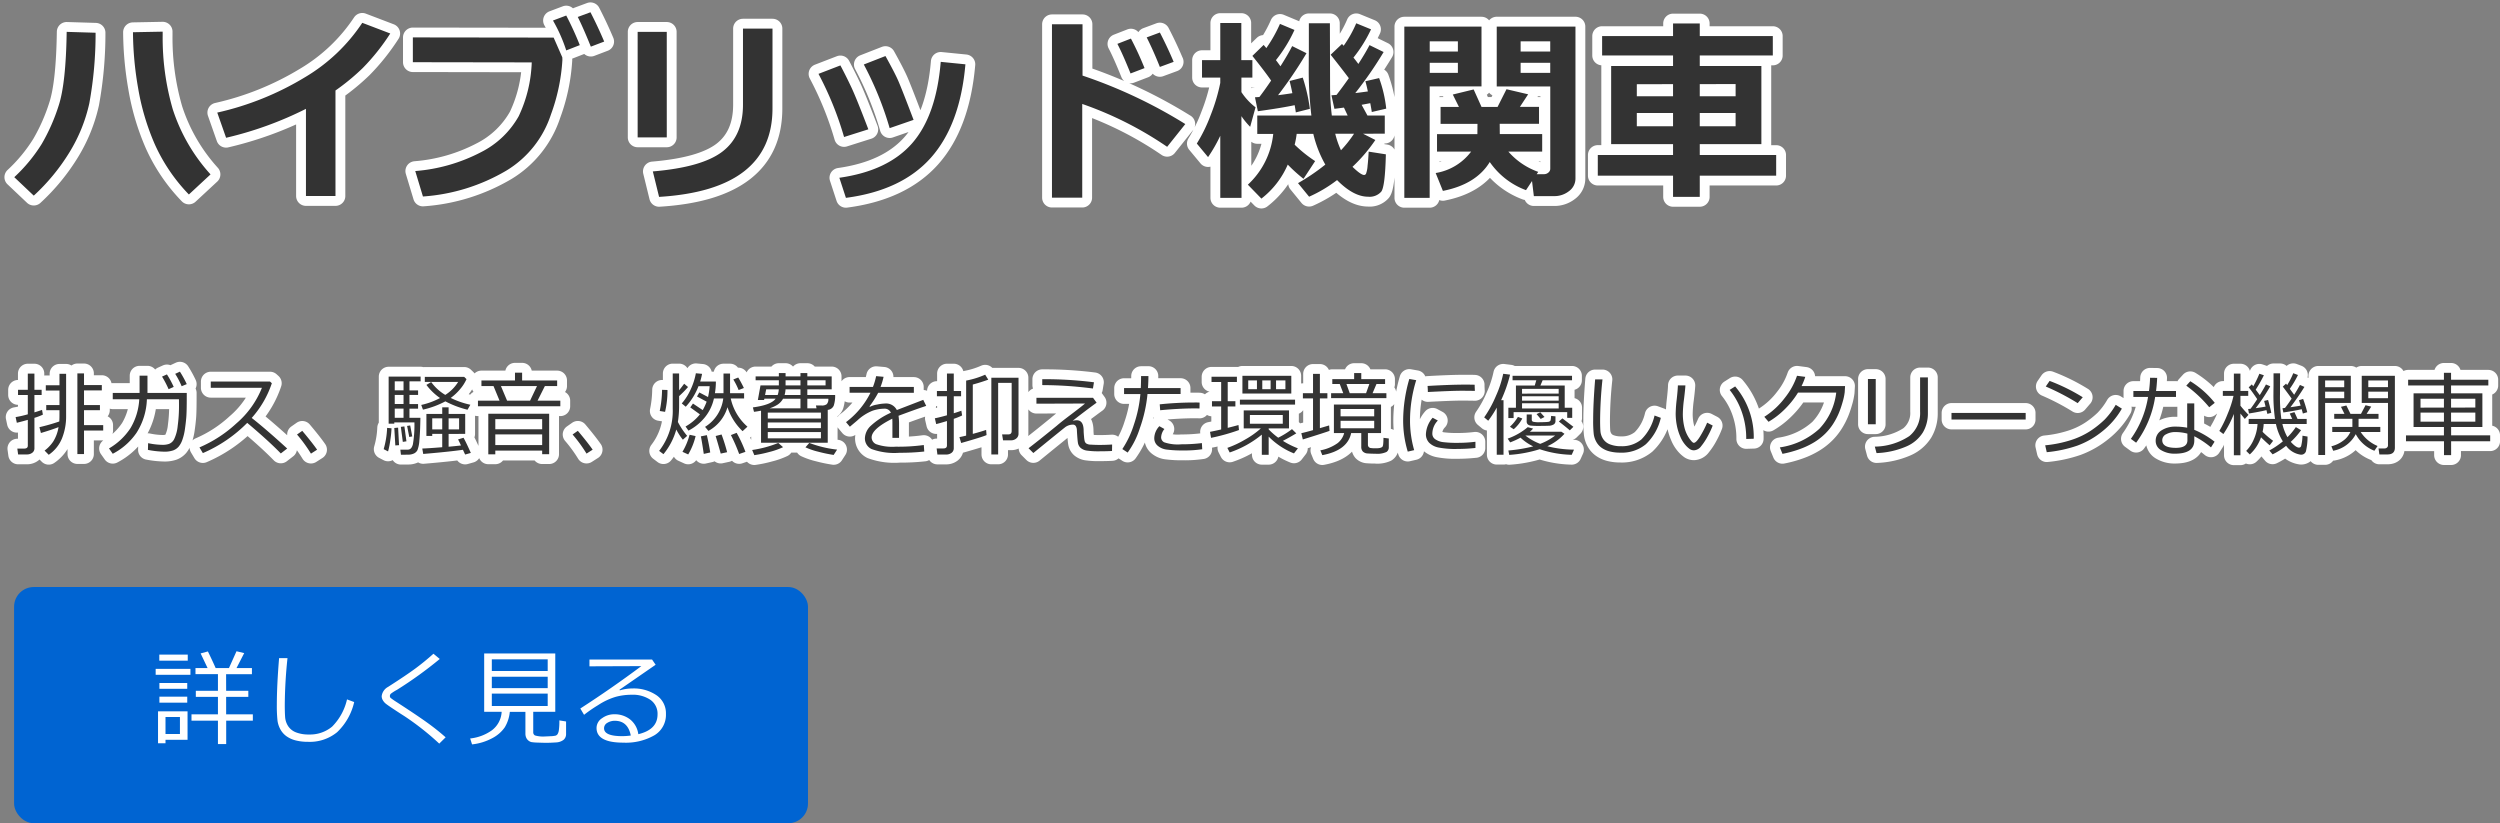 <svg xmlns="http://www.w3.org/2000/svg" width="381.032" height="125.47" viewBox="0 0 381.032 125.47">
  <rect x="0" y="0" width="381.032" height="125.47" fill="#808080" stroke="none"/>
  <g id="mainslider_txt03pc" transform="translate(-188.853 -77.53)">
    <path id="パス_171" data-name="パス 171" d="M29.941-1.89l-3.3,3.062A26.658,26.658,0,0,1,21.438-6.5a36.579,36.579,0,0,1-2.549-8.628,50.977,50.977,0,0,1-.769-8.43l4.526-.088v.513a39.076,39.076,0,0,0,1.531,11.294A27.225,27.225,0,0,0,29.941-1.89ZM12.422-23.481a59.114,59.114,0,0,1-.959,10.774,24.174,24.174,0,0,1-3,7.412A30.852,30.852,0,0,1,3,1.348L.029-1.465A24.641,24.641,0,0,0,4.219-6.541,28.98,28.98,0,0,0,6.8-12.393q1.1-3.369,1.216-11.221ZM48.984,1.406h-4.5V-11.88A54.58,54.58,0,0,1,32.314-7.471l-1.348-3.838a44.532,44.532,0,0,0,13.447-5.435,26.9,26.9,0,0,0,8.657-8.247l4.263,1.626a32.592,32.592,0,0,1-4.189,5.259,33.451,33.451,0,0,1-4.16,3.428Zm40.957-23.54-2.036.776q-1.157-2.871-1.992-4.526l1.934-.718Q88.96-24.448,89.941-22.134Zm-3.721.542-2.065.806a23.5,23.5,0,0,0-2.021-4.556l2.021-.762A47.243,47.243,0,0,1,86.221-21.592Zm-2.666,1.86q.015.22.015.41a29,29,0,0,1-1.75,8.313,15.656,15.656,0,0,1-6.79,8.54A28.876,28.876,0,0,1,62.314,1.479L61.143-2.4A26.037,26.037,0,0,0,71.177-5.281a13.6,13.6,0,0,0,5.735-5.479,20.769,20.769,0,0,0,1.985-8.2l-18.12-.029v-3.779l21.46.029Zm32.036,7.793q0,12.422-17.285,13.477l-.952-3.882q7.5-.63,10.62-3.032t3.12-7.134v-11.6h4.5ZM99.478-7.529H95.039V-23.613h4.438ZM137.095-10.2l-3.647,1.26a50.749,50.749,0,0,0-3.94-9.7l3.3-1.289q1.392,2.5,1.948,3.765T137.095-10.2Zm7.9-8.467q-.806,9.214-5.251,14.224T126.782,1.685l-1-3.062q7.427-1.055,11.1-5.266t4.351-12.4ZM130.2-8.76,126.5-7.588a50,50,0,0,0-3.9-9.624l3.34-1.289q.85,1.6,1.648,3.289T130.2-8.76Zm48.311-.806-2.769,3.472A54.609,54.609,0,0,0,162.8-12.627V1.655h-4.614V-24.771h4.658v7.822A74.874,74.874,0,0,1,178.506-9.565Zm-1.772-9.478-2.109.776q-1.025-2.563-2.007-4.5l2.007-.747Q175.825-21.211,176.733-19.043Zm-4.438.952-2.139.82q-1.2-2.974-2.007-4.512l2.065-.806A48.4,48.4,0,0,1,172.295-18.091ZM183.838-7.778a23.166,23.166,0,0,1-1.86,3.252l-1.714-2.065a24.386,24.386,0,0,0,2.109-4.329,28.892,28.892,0,0,0,1.465-4.915v-.806h-2.783v-2.666h2.783v-5.654h3.208v5.654h1.685v2.666h-1.67v2.212a9.432,9.432,0,0,0,2.153,2.314l-.82,2.974a11.4,11.4,0,0,1-1.333-1.626l.015,12.451h-3.237Zm11.646-.293a13.034,13.034,0,0,1-.308,1.655,20.6,20.6,0,0,0,3.12,2.5l-1.772,2.7a23.576,23.576,0,0,1-2.4-2.168A13.1,13.1,0,0,1,190.107,1.8L188.042-.322a12.215,12.215,0,0,0,3.867-7.734h-2.432v-2.8h8.247a58.725,58.725,0,0,1-.4-7.764q0-.864.015-1.8v-4.5h3.208l.029,9.888a36.942,36.942,0,0,0,.264,4.175h2.417l-.571-1.216-1.45.19-.454-2.065.776-.059q.908-1.172,1.875-2.549-.718-.981-2.769-3.574l1.729-1.641.249.278a18.122,18.122,0,0,0,1.919-3.428l2.256.923a21.372,21.372,0,0,1-2.681,4.307q.249.293.747.967,1.1-1.7,1.7-2.871l2.153,1.055a58.929,58.929,0,0,1-4.321,6.255q.659-.073,1.919-.249-.234-1.084-.381-1.553l2.095-.483a19.56,19.56,0,0,1,1.084,4.658l-2.2.513q-.059-.425-.234-1.348-.5.1-1.318.249l.894,1.641h2.637V-8.1l-3.311.015,1.875.952a24.377,24.377,0,0,1-3.486,4.087Q205.269-1.8,205.767-1.8a.34.34,0,0,0,.293-.212,4.346,4.346,0,0,0,.227-1.172q.11-.959.168-2.175l2.622.41q-.117,4.907-.7,5.684a2.359,2.359,0,0,1-2.007.776q-2.227,0-4.731-2.534a20.969,20.969,0,0,1-4.263,2.534L195.688-.557a31.541,31.541,0,0,0,4.16-2.827,17.578,17.578,0,0,1-1.831-4.687Zm6.753,2.5a18.39,18.39,0,0,0,1.992-2.52h-2.871A14,14,0,0,0,202.236-5.566Zm-7.061-6.87q-2.08.439-5.61.923l-.439-2.124.674-.044q.806-1.055,1.787-2.5-.879-1.289-2.856-3.765l1.714-1.67q.146.161.41.483a21.277,21.277,0,0,0,2.08-3.691l2.212.923a21.605,21.605,0,0,1-2.827,4.6q.425.557.688.938,1.143-1.8,1.787-3.076l2.183,1.084a64.419,64.419,0,0,1-4.336,6.4q1.069-.132,2.183-.308-.22-1.084-.425-1.86l2.007-.513a26.331,26.331,0,0,1,1.084,4.761l-2.139.542Q195.278-11.88,195.176-12.437Zm28.477-2.856h-7.9V1.685H211.89v-26.1h11.763Zm-3.6-5.317v-1.553h-4.292v1.553Zm0,3.252V-18.9h-4.292v1.538Zm4.863,13.579q-2.065,3.4-7.148,4.409l-1.1-2.725a8.458,8.458,0,0,0,5.405-3.267h-5.2V-8.027h6.152l.015-1.567h-5.625v-2.578h2.8l-.937-1.89,3.179-.776,1.2,2.666H226.1l1.362-2.7,3.3.776-1.26,1.919h2.915v2.578h-5.991l.015,1.567h6.46v2.666h-5.156a10.837,10.837,0,0,0,4.556,3.091l-.234.352h1.128a.99.99,0,0,0,.645-.242.742.742,0,0,0,.293-.593V-15.293h-8.159v-9.126h12V-1.26A2.359,2.359,0,0,1,237,.652a3.574,3.574,0,0,1-2.307.769h-3.062l-.278-2.3L230.435.513A11.615,11.615,0,0,1,224.912-3.779Zm4.7-16.831h4.512v-1.553h-4.512Zm4.512,1.714h-4.512v1.538h4.512ZM268.564-1.7H256.919V1.538h-4.072V-1.7h-11.47V-4.849h11.47V-6.5h-9.434V-18.413h9.434v-1.6H242.036v-2.959h10.811v-1.919h4.072v1.919h11.133v2.959H256.919v1.6h9.39V-6.5h-9.39v1.655h11.646ZM256.919-13.8h5.464v-1.86l-5.464.015Zm-9.595,0h5.522v-1.846l-5.522.015Zm5.522,2.549h-5.522v2.021h5.522Zm9.536,0h-5.464v2.021h5.464Z" transform="translate(191 106)" fill="#333" stroke="#fff" stroke-linecap="round" stroke-linejoin="round" stroke-width="3"/>
    <path id="パス_170" data-name="パス 170" d="M10.657-3.678h2.926v.827H10.657V.738H9.646v-12.3h1.012v1.784h2.714v.813H10.657v2.229h2.427v.786H10.657ZM1.962.793H.615L.492-.1H1.531q.561,0,.561-.444V-4.478q-.943.267-1.675.444L.232-4.9a16.376,16.376,0,0,0,1.859-.424V-8.271H.6v-.786h1.49v-2.475H3.1v2.475H4.2v.786H3.1v2.652Q3.91-5.865,4.259-6l.13.725A9.01,9.01,0,0,1,3.1-4.785V-.15a.819.819,0,0,1-.335.69A1.3,1.3,0,0,1,1.962.793ZM4.088-2.475l-.226-.889a29.226,29.226,0,0,0,3.028-.868q.027-.437.027-.861v-.854H4.9v-.786H6.918V-8.948H4.833v-.8H6.918V-11.5H7.93v6.405A8.966,8.966,0,0,1,7.3-1.654a5.57,5.57,0,0,1-2.02,2.5L4.648.205A5.762,5.762,0,0,0,5.954-1.159a5.9,5.9,0,0,0,.82-2.211Q5.722-2.96,4.088-2.475ZM20.33-11.211v2.632h5.988v.5q0,2.372-.072,3.223t-.208,1.788a8.223,8.223,0,0,1-.386,1.62,3.361,3.361,0,0,1-.574,1.056,2.066,2.066,0,0,1-.827.567,4,4,0,0,1-1.4.195A14.294,14.294,0,0,1,20.4.1l.027-1.025A11.359,11.359,0,0,0,22.7-.67a2.93,2.93,0,0,0,.919-.147,1.482,1.482,0,0,0,.783-.731,6.029,6.029,0,0,0,.533-2,23.252,23.252,0,0,0,.2-3.2l-.007-.868H20.241a10.084,10.084,0,0,1-1.589,5.124A9.967,9.967,0,0,1,15.039.69l-.574-.813a9.77,9.77,0,0,0,3.271-3.086,9.641,9.641,0,0,0,1.343-4.406h-4.04v-.964h4.088v-2.632Zm5.988,1.285-.779.321a12.651,12.651,0,0,0-.984-1.887l.718-.335A16.555,16.555,0,0,1,26.318-9.926ZM24.329-9.5l-.779.349a15.9,15.9,0,0,0-1-1.921l.745-.335A13.89,13.89,0,0,1,24.329-9.5ZM41.624-.109l-.971.752Q38.78-1.285,35.533-4.02A21.367,21.367,0,0,1,28.772.588l-.52-.868a19.7,19.7,0,0,0,5.609-3.64,14,14,0,0,0,3.914-5.445h-7.8v-.95h9.03l.28.253a15.083,15.083,0,0,1-3.069,5.291Q38.309-3.138,41.624-.109Zm4.56.178-.937.6a22.462,22.462,0,0,0-2.126-2.912l.8-.561Q45.418-1.032,46.184.068Zm14.075-4.86h1.668q-.034,2.222-.154,3.415A4.989,4.989,0,0,1,61.479.133a1.171,1.171,0,0,1-.468.479,1.977,1.977,0,0,1-.738.208q-.1.014-1.312.014L58.871.062H60q.581,0,.786-.827a17.816,17.816,0,0,0,.232-3.329H57.948v.2h-.861v-7.178h4.874v.725h-1.7v1.374h1.313v.7H60.259v1.388h1.313v.7H60.259ZM58.017-10.35v1.374h1.34V-10.35Zm0,2.071v1.388h1.34V-8.278Zm0,2.085v1.4h1.34v-1.4ZM66.548-7.82a13.18,13.18,0,0,0,2.994,1.039l-.431.759A14.656,14.656,0,0,1,65.734-7.3a13.53,13.53,0,0,1-3.418,1.265l-.26-.718a11.06,11.06,0,0,0,2.864-1.053,8.961,8.961,0,0,1-2.078-2l.731-.437a7.106,7.106,0,0,0,2.146,1.962,6.209,6.209,0,0,0,1.962-1.976H62.6v-.772h6l.355.342A6.247,6.247,0,0,1,68-9.184,7.757,7.757,0,0,1,66.548-7.82ZM62.357.718l-.144-.827q.991-.034,3.042-.2v-2.03H63.731v.314h-.889V-5.38h2.413V-6.392h.971V-5.38h2.529v3.042H66.227V-.383q1.087-.1,1.887-.191-.232-.513-.444-.923L68.5-1.75q.39.684,1.114,2.311l-.868.246q-.123-.26-.335-.725Q66.329.383,62.357.718ZM67.826-4.71h-1.6v1.688h1.6Zm-2.57,0H63.731v1.688h1.524ZM60.231-1.866,59.9-3.555l.472-.068.314,1.668Zm-.984.745-.3-2.29.54-.068L59.8-1.21Zm-1.142.54L57.948-3.24l.581-.055.144,2.673ZM57,.335l-.67-.349a13.533,13.533,0,0,0,.526-3.24l.67.062a15.661,15.661,0,0,1-.178,1.76A13.422,13.422,0,0,1,57,.335ZM73.992-7.4l-.923-2.229H71.23v-.854h5.113v-1.183h1.087v1.183H82.77v.854H80.9L79.782-7.4h3.473v.848H70.7V-7.4ZM74.2-9.632,75.141-7.4h3.5L79.7-9.632ZM80.486.212H73.343V.779H72.276V-5.414h9.276V.752H80.486Zm0-3.261V-4.587H73.343v1.538ZM73.343-.636h7.144V-2.263H73.343Zm14.841.7-.937.6a22.462,22.462,0,0,0-2.126-2.912l.8-.561Q87.418-1.032,88.184.068Zm16.345-5.38-1.47-1.06.41-.588,1.49,1a8.588,8.588,0,0,0,.595-1.285l-1.47-.793.355-.615,1.326.7a10.094,10.094,0,0,0,.246-1.654h-1.7a9.71,9.71,0,0,1-1.941,3.131l-.608-.5a8.676,8.676,0,0,0,1.35-2.116,10.046,10.046,0,0,0,.8-2.485l.943.089a9.319,9.319,0,0,1-.287,1.169h2.386q.007.075.007.164a10.9,10.9,0,0,1-.144,1.62h1.306v-3h1v3h2.14v.8h-2.037a7.971,7.971,0,0,0,2.55,4.3l-.745.684a8.88,8.88,0,0,1-2.3-3.65,6.033,6.033,0,0,1-2.905,3.609l-.513-.615a5.952,5.952,0,0,0,2.775-4.327h-1.422a6.863,6.863,0,0,1-1.391,2.881,7.835,7.835,0,0,1-2.492,2.02l-.444-.629A7.592,7.592,0,0,0,104.528-5.312Zm-2.6,3.862a9.175,9.175,0,0,1-1-1.552A10.2,10.2,0,0,1,98.971.752l-.656-.5a9.93,9.93,0,0,0,2.071-6.426v-5.373h.971v2.563q.308-.376.772-1l.588.5a15.01,15.01,0,0,1-1.36,1.388v1.34a16.565,16.565,0,0,1-.185,2.6,11.372,11.372,0,0,0,1.415,2.119Zm8.5-7.567a10.223,10.223,0,0,0-.813-1.613l.752-.3a17.469,17.469,0,0,1,.861,1.6ZM99.217-5.7l-.813-.13a17.022,17.022,0,0,0,.355-3.227l.827.027A14.231,14.231,0,0,1,99.217-5.7ZM110.51.725a25.892,25.892,0,0,0-1.258-2.885l.875-.342a20.3,20.3,0,0,1,1.34,2.9ZM107.7.663q-.294-1.087-.772-2.68l.9-.232a26.507,26.507,0,0,1,.848,2.7Zm-4.956.13-.875-.4a10.272,10.272,0,0,0,1.087-2.6l.916.2A9.978,9.978,0,0,1,102.744.793Zm2.372-.082q-.294-1.989-.444-2.673l.916-.185q.349,1.524.513,2.639Zm8.729-1.7V-5.879q-.526.109-1.073.178l-.171-.677q2.782-.369,3.466-1.326h-1.709l-.055.2h-.943l.4-2.222h2.8v-.786h-3.541V-11.1h3.541v-.513h1.025v.513h2.27v-.513H120.9v.513h3.712v1.969H120.9v.861h4.238a4.7,4.7,0,0,1-.208,1.61,1.092,1.092,0,0,1-.919.66V-.991Zm3.739-9.522v.786h2.27v-.786Zm3.315.786h2.782v-.786H120.9Zm-4.519,1.456a2.98,2.98,0,0,0,.171-.861h-1.921l-.171.861Zm1.2-.861a3.864,3.864,0,0,1-.144.861h2.42v-.861Zm-2.427,2.9h4.7V-7.7H117.2a2.558,2.558,0,0,1-.861.919A5.432,5.432,0,0,1,115.151-6.234Zm5.749,0h1.4l-.089-.437h.875a1.176,1.176,0,0,0,.776-.205A1.089,1.089,0,0,0,124.1-7.7h-3.2Zm-6.029,1.545h8.1v-.9h-8.1Zm0,1.47h8.1v-.868h-8.1Zm8.1.6h-8.1v.957h8.1ZM112.82.9l-.328-.786a16.952,16.952,0,0,0,3.979-1.073l.731.643a11.088,11.088,0,0,1-2.082.731A18.427,18.427,0,0,1,112.82.9ZM124.913.868a21.462,21.462,0,0,1-2.321-.485,10.473,10.473,0,0,1-1.979-.677l.588-.67A17.08,17.08,0,0,0,125.439.055Zm9.967-2.6h-1.012V-3.979q0-.4-.021-.677Q130.7-3.076,130.7-1.791a1.143,1.143,0,0,0,.7,1.022,7.385,7.385,0,0,0,2.967.379,28.71,28.71,0,0,0,4.286-.253l.068.991a32.56,32.56,0,0,1-3.76.191,10.143,10.143,0,0,1-4.286-.574,1.8,1.8,0,0,1-1-1.641,2.719,2.719,0,0,1,.878-1.88,11.253,11.253,0,0,1,3.08-2.01,1.011,1.011,0,0,0-1-.615,5.917,5.917,0,0,0-1.767.3,7.412,7.412,0,0,0-2.348,1.494l-1.135.957-.588-.7a12.655,12.655,0,0,0,3.732-4.484h-3.186V-9.5h3.562a10.358,10.358,0,0,0,.485-1.641l1.135.1a10.368,10.368,0,0,1-.465,1.545h5.079v.889H131.7a14.6,14.6,0,0,1-1.333,2.078l.1.055a3.513,3.513,0,0,1,1.053-.332,6.53,6.53,0,0,1,1.21-.161,1.828,1.828,0,0,1,1.812.991l4.026-1.552.451.923Q137.6-6.146,134.8-5.1a8.412,8.412,0,0,1,.082,1.292ZM142.037.807h-1.312l-.116-.93h1.039q.533,0,.533-.465V-4.3q-1,.308-1.641.465l-.205-.882q.643-.123,1.846-.458v-2.9h-1.531v-.8h1.531v-2.659h1.039v2.659h1.114v.8H143.22v2.591q.813-.253,1.155-.39l.116.725a9.773,9.773,0,0,1-1.271.513V-.178a.871.871,0,0,1-.332.721A1.327,1.327,0,0,1,142.037.807ZM144.348-.95l-.267-.9q.383-.068,1.025-.226v-8.388a13.121,13.121,0,0,0,2.9-.9l.472.759q-1.1.4-2.358.745v7.52q1.367-.369,2.03-.608l.068.786Q147.677-1.9,144.348-.95Zm7.6-.41h-1.217l-.144-.9h.93q.526,0,.526-.5v-7.355h-2.058V.793h-1.039V-10.9h4.143v8.538a.907.907,0,0,1-.335.718A1.2,1.2,0,0,1,151.949-1.36Zm12.64-8.846-.157.95a60.153,60.153,0,0,0-7.725-.52v-.9A59.9,59.9,0,0,1,164.589-10.206Zm.4,3.11q-1.935,1.408-3.657,2.769a2.572,2.572,0,0,1,.629-.089q1.012,0,1.053,1.49,0,.383.062,1a4.111,4.111,0,0,0,.113.749.908.908,0,0,0,.195.28,1.306,1.306,0,0,0,.752.195q.608.044,1.313.044.984,0,1.907-.062l-.014.984q-.772.048-1.8.048A12.491,12.491,0,0,1,163.458.2a1.872,1.872,0,0,1-.909-.41,1.306,1.306,0,0,1-.407-.776q-.082-.482-.157-1.911a1.25,1.25,0,0,0-.178-.646.527.527,0,0,0-.458-.208,1.985,1.985,0,0,0-1.237.465q-.595.465-4.765,3.862l-.731-.731q1.456-1.107,4.3-3.425.731-.636,2.153-1.7,1.511-1.142,2.16-1.688l-7.41.027v-.9h8.627Zm7.9-4.061q0,.766-.068,1.832h4.97v.909h-5.045a21.374,21.374,0,0,1-1.162,5.2A12.875,12.875,0,0,1,169.723.506l-.813-.533A14.672,14.672,0,0,0,170.69-3.8a19.684,19.684,0,0,0,.974-4.611h-2.488v-.909h2.55q.041-.882.041-1.832Zm7.8,4.047-.014.9q-.335-.014-.615-.014-2.447,0-5.38.28l-.068-.9a50.645,50.645,0,0,1,5.284-.28Q180.353-7.13,180.688-7.109Zm.4,7.109a18.4,18.4,0,0,1-2.939.185,18.012,18.012,0,0,1-2.458-.13,2.594,2.594,0,0,1-1.4-.595,1.474,1.474,0,0,1-.513-1.135,2.721,2.721,0,0,1,.779-1.839l.766.431a2.182,2.182,0,0,0-.5,1.292.859.859,0,0,0,.461.731,6.349,6.349,0,0,0,2.622.308,25.481,25.481,0,0,0,3.131-.185Zm6.125-8.49v-2.7h7.451v2.7Zm2.215-.656v-1.347H188.1v1.347Zm.813-1.347v1.347h1.271v-1.347Zm3.527,0h-1.429v1.347h1.429ZM182.431-1.736l-.157-.916q.779-.15,1.7-.362V-6.521h-1.4v-.8h1.4v-2.926h-1.47v-.8h3.869v.8h-1.4v2.926h1.169v.8h-1.169v3.261q1.094-.273,1.641-.431l.075.766A31.2,31.2,0,0,1,182.431-1.736Zm4.4-5.072v-.752h8.408v.752Zm-1.559,7.3-.355-.7a15.149,15.149,0,0,0,2.693-1.261,13.431,13.431,0,0,0,2.413-1.706h-2.611V-5.92h6.9v2.741h-3.1v.15a10.822,10.822,0,0,0,1.456,1.271,12.954,12.954,0,0,0,2.1-1.306l.656.643q-1.224.731-2.044,1.142a13.252,13.252,0,0,0,2.29,1.142l-.6.772a11.314,11.314,0,0,1-3.855-2.557V.848h-1.046V-2.229A15.48,15.48,0,0,1,185.274.492Zm8.094-5.715h-5.011v1.34h5.011Zm9.215-3.322-.533-1.4h-1.135v-.738h3.329v-.93h1.087v.93h3.63v.738h-1.312l-.595,1.4h2.105v.759H200.73v-.759Zm.485-1.4.506,1.4h2.488l.5-1.4ZM196.417-1.49l-.226-.957q.69-.157,1.784-.465V-7.745h-1.545v-.8h1.545v-2.939h1.046v2.939h1.142v.8h-1.142v4.532l1.408-.417.062.827Q199.958-2.591,196.417-1.49Zm7.369-.971Q203.232.185,199.391.9l-.3-.731A6.589,6.589,0,0,0,201.722-.93a2.893,2.893,0,0,0,1-1.531h-1.565V-6.815h7.185v4.354h-2V-.69a.489.489,0,0,0,.109.332.52.52,0,0,0,.277.167,3.981,3.981,0,0,0,.735.041,3.338,3.338,0,0,0,.714-.044,1.935,1.935,0,0,0,.3-.123q.157-.079.195-.5t.038-.923l.813.1V-.26a.813.813,0,0,1-.355.677,3.358,3.358,0,0,1-1.7.267q-.656,0-1.162-.041a1.089,1.089,0,0,1-.742-.3,1.026,1.026,0,0,1-.236-.721V-2.461Zm-1.613-2.557H207.3V-6.132h-5.127Zm5.127.684h-5.127v1.142H207.3ZM213.391.137l-.978.226a16.26,16.26,0,0,1-.7-4.881,22.908,22.908,0,0,1,.937-6.193l1.053.185a20.837,20.837,0,0,0-.943,6.063A16.311,16.311,0,0,0,213.391.137Zm9.256-9.03q-1.087-.021-2.051-.021-1.415,0-5.12.191,0-.308-.041-.923,3.521-.205,5.722-.205,1.094,0,1.456.021v.062Q222.612-9.454,222.646-8.894Zm.082,8.7a26.7,26.7,0,0,1-2.8.15,13.359,13.359,0,0,1-2.84-.222A2.8,2.8,0,0,1,215.667-1a1.841,1.841,0,0,1-.485-1.319,4.091,4.091,0,0,1,1.025-2.481l.793.424a2.914,2.914,0,0,0-.841,2,1.015,1.015,0,0,0,.455.861,2.691,2.691,0,0,0,1.217.434,16.765,16.765,0,0,0,2.164.106,22.042,22.042,0,0,0,2.734-.164ZM225.976.834V-6.344a15.247,15.247,0,0,1-1.3,2l-.615-.513a17.412,17.412,0,0,0,1.8-3.288,16.244,16.244,0,0,0,1.1-3.356l1.046.13a21.324,21.324,0,0,1-1.367,3.9h.369V.834Zm10.739-5.612V-5.66h-8.169v.909h-.8V-6.33H228.9V-9.714h2.871l.232-.8h-3.616v-.677h9.064v.677h-4.478l-.342.8h3.705V-6.33h1.142v1.552Zm-1.3-3.7V-9.2h-5.585v.725ZM229.831-7.4h5.585v-.67h-5.585Zm0,1.183h5.585v-.786h-5.585Zm2.844,1.6-.629-.738.567-.273.643.711ZM230.542-5.3h.772v.772a.318.318,0,0,0,.2.335,3.991,3.991,0,0,0,1.022.075q.355,0,.807-.021a4.013,4.013,0,0,0,.561-.048.428.428,0,0,0,.188-.1.347.347,0,0,0,.1-.147,5.8,5.8,0,0,0,.072-.643l.663.062v.7a.6.6,0,0,1-.26.53,1.564,1.564,0,0,1-.813.205q-.554.024-1.3.024a12.272,12.272,0,0,1-1.4-.048.781.781,0,0,1-.468-.208.62.62,0,0,1-.15-.441ZM228.56-3.049l-.574-.383a6.612,6.612,0,0,0,1.217-1.5l.67.246A5.541,5.541,0,0,1,228.56-3.049Zm8.552.171q-.431-.383-1.668-1.354l.54-.472,1.675,1.285ZM229.6-1.764a12.426,12.426,0,0,1-1.579.718l-.376-.574A9.861,9.861,0,0,0,230.7-3.363l.813.212a3.031,3.031,0,0,1-.5.485h4.826l.458.314a7.757,7.757,0,0,1-2.57,1.873l-.034.021a16.832,16.832,0,0,0,4.061.52L237.4.848a16.4,16.4,0,0,1-4.874-.854,19.758,19.758,0,0,1-4.648.868l-.13-.67a23.458,23.458,0,0,0,3.787-.629A7.6,7.6,0,0,1,229.6-1.764Zm3,.943a8.907,8.907,0,0,0,2.283-1.271h-4.546A8.378,8.378,0,0,0,232.6-.82Zm18.382-3.965a8,8,0,0,1-2.276,4.02A5.747,5.747,0,0,1,244.836.52,6.611,6.611,0,0,1,243.2.335a3.672,3.672,0,0,1-1.23-.55,2.775,2.775,0,0,1-.82-.916,3.318,3.318,0,0,1-.393-1.193,18.28,18.28,0,0,1-.085-2.126q0-2.522.3-6.193h1.121a61.8,61.8,0,0,0-.362,6.248q0,.95.044,1.6a2.536,2.536,0,0,0,.4,1.207,2.183,2.183,0,0,0,1.049.841,4.559,4.559,0,0,0,1.729.287A4.6,4.6,0,0,0,248.028-1.5a7.468,7.468,0,0,0,2-3.64Zm7.909,1.176a12.165,12.165,0,0,1-.735,1.586A9.276,9.276,0,0,1,257.13-.461a1.451,1.451,0,0,1-1.083.625A1.137,1.137,0,0,1,255.438,0a3.712,3.712,0,0,1-.7-.636,4.7,4.7,0,0,1-.79-1.3,8.064,8.064,0,0,1-.53-1.726,9.432,9.432,0,0,1-.171-1.757,20.846,20.846,0,0,1,.157-2.167q.164-1.47.178-2.146h1.148q-.027.615-.219,2.146a18.442,18.442,0,0,0-.171,2.16,8.4,8.4,0,0,0,.25,2.136,5.115,5.115,0,0,0,.725,1.63q.475.684.694.684.355,0,.957-.974a15.555,15.555,0,0,0,1.08-2.1Zm6.255,2.01L264-1.565v-.123a12.059,12.059,0,0,0-.656-3.937,11.114,11.114,0,0,0-1.873-3.418l.841-.533A11.879,11.879,0,0,1,265.146-1.6ZM273-11.033a9.52,9.52,0,0,1-.567,1.4h6.631l-.055.95a9.219,9.219,0,0,1-.349,1.593,14.192,14.192,0,0,1-.523,1.524,10.743,10.743,0,0,1-.817,1.586,8.72,8.72,0,0,1-1.22,1.545,9.223,9.223,0,0,1-1.665,1.323,11.954,11.954,0,0,1-2.2,1.063,17.3,17.3,0,0,1-2.71.752l-.4-.984A11.339,11.339,0,0,0,275.129-3.1a9.593,9.593,0,0,0,2.587-5.53h-5.824a13.278,13.278,0,0,1-2,2.512A12.262,12.262,0,0,1,267.4-4.184l-.643-.759a12,12,0,0,0,3.158-2.929,11.118,11.118,0,0,0,1.825-3.326Zm18.689,5.544a5.708,5.708,0,0,1-.759,2.916,5.516,5.516,0,0,1-2.512,2.143A12.629,12.629,0,0,1,283.862.588L283.6-.4A9.771,9.771,0,0,0,288.853-2a4.515,4.515,0,0,0,1.647-3.76v-5.188h1.189Zm-7.95,1.682H282.55v-6.9h1.189Zm22.853-.718H295.285V-5.537h11.307Zm8.7-3.4-.772.9a36.593,36.593,0,0,0-4.867-2.536l.588-.854A29.013,29.013,0,0,1,315.294-7.923Zm5.961,1.736a12.068,12.068,0,0,1-2.98,3.462A13.447,13.447,0,0,1,314.463-.55a20.088,20.088,0,0,1-4.659,1L309.565-.6a18.405,18.405,0,0,0,3.992-.817,12.133,12.133,0,0,0,2.991-1.429,15.191,15.191,0,0,0,2.068-1.661,11.263,11.263,0,0,0,1.7-2.266Zm5.38-4.689q-.048,1.073-.171,2h3.042v.909h-3.179a15.634,15.634,0,0,1-2.9,6.973l-.8-.588a15.051,15.051,0,0,0,2.618-6.385h-2.235v-.909h2.379a18.5,18.5,0,0,0,.164-2.017Zm8.777,3.808-.841.67a19.175,19.175,0,0,0-3.5-3.288l.615-.677A14.344,14.344,0,0,1,335.412-7.068Zm-.027,5.92-.547.868a13.9,13.9,0,0,0-2.543-1.7v.649q0,2.01-2.953,2.01a3.933,3.933,0,0,1-2.075-.52,1.6,1.6,0,0,1-.858-1.436,1.812,1.812,0,0,1,.872-1.586,3.753,3.753,0,0,1,2.129-.581,9.285,9.285,0,0,1,1.8.164V-6.986h1.08V-2.96A13.3,13.3,0,0,1,335.385-1.148Zm-4.143-1.23a7.171,7.171,0,0,0-1.832-.239,2.857,2.857,0,0,0-1.4.332,1.011,1.011,0,0,0-.6.913q0,1.162,2.071,1.162,1.764,0,1.764-1.148Zm14.622-3.227-.13-.643.383-.048q.417-.513,1.012-1.415-.342-.5-1.347-1.832l.5-.458.164.232a11.1,11.1,0,0,0,.93-1.818l.718.273a14.556,14.556,0,0,1-1.244,2.105l.663.909q.561-.889.882-1.5l.684.3q-.882,1.442-2.133,3.1.978-.137,1.559-.246l-.253-.82.629-.205a19.928,19.928,0,0,1,.629,2.03l-.67.2q-.041-.185-.178-.663Q347.607-5.852,345.864-5.605Zm-5.113,6.4L340.2.253a5.654,5.654,0,0,0,1.169-1.777,6.633,6.633,0,0,0,.561-2.324H340.58v-.772h4.013a25.744,25.744,0,0,1-.239-3.862q0-.335.014-1.265v-1.825h1l-.014,3.192a24.6,24.6,0,0,0,.205,3.76h1.654l-.376-.827.718-.212.472,1.039h1.395v.772h-3.705a7.547,7.547,0,0,0,.772,2.01,9.24,9.24,0,0,0,1.278-1.538l.8.472a11.56,11.56,0,0,1-1.572,1.777q.8.882,1.258.882a.346.346,0,0,0,.321-.232,7.174,7.174,0,0,0,.205-1.586l.772.13A9.533,9.533,0,0,1,349.3.342a.757.757,0,0,1-.8.485,3.334,3.334,0,0,1-2.215-1.354A10.5,10.5,0,0,1,344.224.779l-.5-.588A13.014,13.014,0,0,0,345.789-1.2a8.035,8.035,0,0,1-1.053-2.652H342.87a7.425,7.425,0,0,1-.171,1.2,13.327,13.327,0,0,0,1.606,1.367l-.526.684q-.458-.383-1.319-1.217A6.313,6.313,0,0,1,340.751.793Zm-4.026-3.11-.615-.472a18.134,18.134,0,0,0,1.278-2.628,15.835,15.835,0,0,0,.882-2.717h-1.627v-.752h1.682v-2.646h1v2.646h1.189v.752h-1.189v1.5a18.426,18.426,0,0,0,1.23,1.388l-.561.629-.67-.82V.923h-1v-6.3A15.293,15.293,0,0,1,336.725-2.317Zm3.9-3.131-.123-.684.362-.034q.41-.526,1.019-1.47-.772-1.155-1.3-1.8l.485-.451.212.294a15.231,15.231,0,0,0,.93-1.914l.69.232a22.267,22.267,0,0,1-1.244,2.194l.615.827q.636-1.025.943-1.62l.656.28a29.451,29.451,0,0,1-2.222,3.336q.677-.089,1.511-.239l-.219-.868.6-.144q.328,1.142.485,1.962l-.6.157q-.027-.144-.137-.574Q342.248-5.708,340.621-5.448Zm11.607-1.613V.875h-1.039V-11.19h4.956v4.129Zm0-2.4h2.912v-1.019h-2.912Zm2.912.684h-2.912v1h2.912Zm6.583,9.57H360.5l-.13-.916h.957a.486.486,0,0,0,.335-.137.408.408,0,0,0,.15-.308V-7.062h-4V-11.19h5.052V-.239Q362.865.793,361.724.793ZM358.812-9.461h3v-1.019h-3Zm3,.684h-3v1h3ZM356.9-2.3A4.879,4.879,0,0,1,353.459.232l-.273-.684A4.96,4.96,0,0,0,354.98-1.3a3.277,3.277,0,0,0,1.1-1.326h-2.762V-3.4h3.069V-4.635h-2.769v-.759h1.559l-.533-1.073.827-.2.622,1.271H357.7l.69-1.312.868.212-.7,1.1h1.812v.759h-3.042V-3.4h3.315v.772h-2.994a5.727,5.727,0,0,0,2.577,2.133l-.485.725A5.478,5.478,0,0,1,356.9-2.3Zm7.656,1.087v-.9h5.783V-3.391h-4.628V-8.518h4.628v-1.2h-5.455v-.875h5.455v-1.053h1.087v1.053h5.681v.875h-5.681v1.2H376.2v5.127h-4.765v1.271h5.954v.9h-5.954V.9h-1.087V-1.217Zm2.215-5.127,3.568-.007V-7.7h-3.568Zm4.655-.007,3.7-.007V-7.7h-3.7Zm3.7.759h-3.7V-4.2h3.7Zm-4.785,0h-3.568V-4.2h3.568Z" transform="translate(191 146)" fill="#333" stroke="#fff" stroke-linecap="round" stroke-linejoin="round" stroke-width="3"/>
    <g id="グループ_50" data-name="グループ 50" transform="translate(0 -21)">
      <rect id="長方形_1" data-name="長方形 1" width="121" height="36" rx="3" transform="translate(191 188)" fill="#0064d2"/>
      <path id="パス_169" data-name="パス 169" d="M6.039-2.633v-.961H10.07V-6.258H6.7v-.93H10.07V-9.719H6.648v-.93H8.492L7.43-12.883l1.109-.3q.7,1.438,1.18,2.531H11.75L12.9-13.211l1.172.281L12.9-10.648H15.25v.93H11.313l.008,2.531H14.7v.93H11.32v2.664h4.07v.961H11.328V.938H10.07v-3.57ZM1.133-11.773v-.93H5.469v.93ZM.578-9.617v-.914h5.3v.914Zm.57,2.133v-.891H5.391v.891Zm0,2.109v-.914H5.391v.914ZM2.078.289V.813H.938V-4.055h4.5V.289Zm2.2-3.477h-2.2V-.594h2.2ZM30.836-5.469a9.139,9.139,0,0,1-2.6,4.594A6.568,6.568,0,0,1,23.813.594,7.555,7.555,0,0,1,21.938.383a4.2,4.2,0,0,1-1.406-.629,3.171,3.171,0,0,1-.937-1.047,3.792,3.792,0,0,1-.449-1.363,20.891,20.891,0,0,1-.1-2.43q0-2.883.344-7.078h1.281a70.624,70.624,0,0,0-.414,7.141q0,1.086.051,1.832a2.9,2.9,0,0,0,.453,1.379,2.494,2.494,0,0,0,1.2.961,5.21,5.21,0,0,0,1.977.328,5.262,5.262,0,0,0,3.523-1.191,8.535,8.535,0,0,0,2.281-4.16ZM44.773-.094,43.8.867a40.981,40.981,0,0,0-5.344-4.211q-.539-.336-1.562-1.012t-1.285-.9a1.892,1.892,0,0,1-.422-.516,1.2,1.2,0,0,1-.16-.586,1.841,1.841,0,0,1,.961-1.414q2.781-1.781,4.172-2.809t2.758-2.254l.961.8a61.208,61.208,0,0,1-6.516,4.7,7.24,7.24,0,0,0-.906.57.473.473,0,0,0-.18.367.393.393,0,0,0,.113.3,11.3,11.3,0,0,0,.949.656Q40.477-3.406,42.008-2.3T44.773-.094ZM48.8.984l-.289-.9a6.974,6.974,0,0,0,3.3-1.238,3.76,3.76,0,0,0,1.5-2.824H50.648v-8.9H61.484v8.9H58.125v3.1a.526.526,0,0,0,.27.5,4.429,4.429,0,0,0,1.559.152q.125,0,.773-.035a4.215,4.215,0,0,0,.813-.09.613.613,0,0,0,.293-.227,1.524,1.524,0,0,0,.2-.629,10.194,10.194,0,0,0,.074-1.465l1.023.164V-.617a1.128,1.128,0,0,1-.4.922,2.069,2.069,0,0,1-1.187.383q-.789.055-1.461.055-.461,0-1.246-.031a7.456,7.456,0,0,1-.992-.078,1.146,1.146,0,0,1-.43-.215,1.162,1.162,0,0,1-.352-.441,1.488,1.488,0,0,1-.129-.641V-3.977H54.555a5.571,5.571,0,0,1-.77,2.363A5.26,5.26,0,0,1,51.9.027,8.366,8.366,0,0,1,48.8.984ZM51.813-10.2h8.516v-1.781H51.813Zm0,2.609h8.516V-9.328H51.813Zm8.516.836H51.813v1.891h8.516ZM74.141-.57q2.93-.7,2.93-3.016A2.57,2.57,0,0,0,75.992-5.8a4.8,4.8,0,0,0-2.875-.781,9.343,9.343,0,0,0-2.41.313A10.176,10.176,0,0,0,68-4.992a21.067,21.067,0,0,0-2.129,1.469L65.3-4.484q4.758-3.07,9.3-6.461l-7.906.031v-1.039h9.539l.547.8L71.266-7.344l.063.094a6.513,6.513,0,0,1,1.9-.289A6.179,6.179,0,0,1,76.91-6.508a3.313,3.313,0,0,1,1.441,2.852A3.623,3.623,0,0,1,76.586-.4,8.749,8.749,0,0,1,71.852.719q-4.078,0-4.078-2.242a1.776,1.776,0,0,1,.844-1.484,3.12,3.12,0,0,1,1.852-.6,3.81,3.81,0,0,1,2.422.789A3.446,3.446,0,0,1,74.141-.57Zm-1.148.2q-.453-2.242-2.437-2.242a2.113,2.113,0,0,0-1.137.313.942.942,0,0,0-.5.828q0,1.2,2.766,1.2A10.091,10.091,0,0,0,72.992-.367Z" transform="translate(212 211)" fill="#fff"/>
    </g>
    <path id="パス_197" data-name="パス 197" d="M29.941-1.89l-3.3,3.062A26.658,26.658,0,0,1,21.438-6.5a36.579,36.579,0,0,1-2.549-8.628,50.977,50.977,0,0,1-.769-8.43l4.526-.088v.513a39.076,39.076,0,0,0,1.531,11.294A27.225,27.225,0,0,0,29.941-1.89ZM12.422-23.481a59.114,59.114,0,0,1-.959,10.774,24.174,24.174,0,0,1-3,7.412A30.852,30.852,0,0,1,3,1.348L.029-1.465A24.641,24.641,0,0,0,4.219-6.541,28.98,28.98,0,0,0,6.8-12.393q1.1-3.369,1.216-11.221ZM48.984,1.406h-4.5V-11.88A54.58,54.58,0,0,1,32.314-7.471l-1.348-3.838a44.532,44.532,0,0,0,13.447-5.435,26.9,26.9,0,0,0,8.657-8.247l4.263,1.626a32.592,32.592,0,0,1-4.189,5.259,33.451,33.451,0,0,1-4.16,3.428Zm40.957-23.54-2.036.776q-1.157-2.871-1.992-4.526l1.934-.718Q88.96-24.448,89.941-22.134Zm-3.721.542-2.065.806a23.5,23.5,0,0,0-2.021-4.556l2.021-.762A47.243,47.243,0,0,1,86.221-21.592Zm-2.666,1.86q.015.22.015.41a29,29,0,0,1-1.75,8.313,15.656,15.656,0,0,1-6.79,8.54A28.876,28.876,0,0,1,62.314,1.479L61.143-2.4A26.037,26.037,0,0,0,71.177-5.281a13.6,13.6,0,0,0,5.735-5.479,20.769,20.769,0,0,0,1.985-8.2l-18.12-.029v-3.779l21.46.029Zm32.036,7.793q0,12.422-17.285,13.477l-.952-3.882q7.5-.63,10.62-3.032t3.12-7.134v-11.6h4.5ZM99.478-7.529H95.039V-23.613h4.438ZM137.095-10.2l-3.647,1.26a50.749,50.749,0,0,0-3.94-9.7l3.3-1.289q1.392,2.5,1.948,3.765T137.095-10.2Zm7.9-8.467q-.806,9.214-5.251,14.224T126.782,1.685l-1-3.062q7.427-1.055,11.1-5.266t4.351-12.4ZM130.2-8.76,126.5-7.588a50,50,0,0,0-3.9-9.624l3.34-1.289q.85,1.6,1.648,3.289T130.2-8.76Zm48.311-.806-2.769,3.472A54.609,54.609,0,0,0,162.8-12.627V1.655h-4.614V-24.771h4.658v7.822A74.874,74.874,0,0,1,178.506-9.565Zm-1.772-9.478-2.109.776q-1.025-2.563-2.007-4.5l2.007-.747Q175.825-21.211,176.733-19.043Zm-4.438.952-2.139.82q-1.2-2.974-2.007-4.512l2.065-.806A48.4,48.4,0,0,1,172.295-18.091ZM183.838-7.778a23.166,23.166,0,0,1-1.86,3.252l-1.714-2.065a24.386,24.386,0,0,0,2.109-4.329,28.892,28.892,0,0,0,1.465-4.915v-.806h-2.783v-2.666h2.783v-5.654h3.208v5.654h1.685v2.666h-1.67v2.212a9.432,9.432,0,0,0,2.153,2.314l-.82,2.974a11.4,11.4,0,0,1-1.333-1.626l.015,12.451h-3.237Zm11.646-.293a13.034,13.034,0,0,1-.308,1.655,20.6,20.6,0,0,0,3.12,2.5l-1.772,2.7a23.576,23.576,0,0,1-2.4-2.168A13.1,13.1,0,0,1,190.107,1.8L188.042-.322a12.215,12.215,0,0,0,3.867-7.734h-2.432v-2.8h8.247a58.725,58.725,0,0,1-.4-7.764q0-.864.015-1.8v-4.5h3.208l.029,9.888a36.942,36.942,0,0,0,.264,4.175h2.417l-.571-1.216-1.45.19-.454-2.065.776-.059q.908-1.172,1.875-2.549-.718-.981-2.769-3.574l1.729-1.641.249.278a18.122,18.122,0,0,0,1.919-3.428l2.256.923a21.372,21.372,0,0,1-2.681,4.307q.249.293.747.967,1.1-1.7,1.7-2.871l2.153,1.055a58.929,58.929,0,0,1-4.321,6.255q.659-.073,1.919-.249-.234-1.084-.381-1.553l2.095-.483a19.56,19.56,0,0,1,1.084,4.658l-2.2.513q-.059-.425-.234-1.348-.5.1-1.318.249l.894,1.641h2.637V-8.1l-3.311.015,1.875.952a24.377,24.377,0,0,1-3.486,4.087Q205.269-1.8,205.767-1.8a.34.34,0,0,0,.293-.212,4.346,4.346,0,0,0,.227-1.172q.11-.959.168-2.175l2.622.41q-.117,4.907-.7,5.684a2.359,2.359,0,0,1-2.007.776q-2.227,0-4.731-2.534a20.969,20.969,0,0,1-4.263,2.534L195.688-.557a31.541,31.541,0,0,0,4.16-2.827,17.578,17.578,0,0,1-1.831-4.687Zm6.753,2.5a18.39,18.39,0,0,0,1.992-2.52h-2.871A14,14,0,0,0,202.236-5.566Zm-7.061-6.87q-2.08.439-5.61.923l-.439-2.124.674-.044q.806-1.055,1.787-2.5-.879-1.289-2.856-3.765l1.714-1.67q.146.161.41.483a21.277,21.277,0,0,0,2.08-3.691l2.212.923a21.605,21.605,0,0,1-2.827,4.6q.425.557.688.938,1.143-1.8,1.787-3.076l2.183,1.084a64.419,64.419,0,0,1-4.336,6.4q1.069-.132,2.183-.308-.22-1.084-.425-1.86l2.007-.513a26.331,26.331,0,0,1,1.084,4.761l-2.139.542Q195.278-11.88,195.176-12.437Zm28.477-2.856h-7.9V1.685H211.89v-26.1h11.763Zm-3.6-5.317v-1.553h-4.292v1.553Zm0,3.252V-18.9h-4.292v1.538Zm4.863,13.579q-2.065,3.4-7.148,4.409l-1.1-2.725a8.458,8.458,0,0,0,5.405-3.267h-5.2V-8.027h6.152l.015-1.567h-5.625v-2.578h2.8l-.937-1.89,3.179-.776,1.2,2.666H226.1l1.362-2.7,3.3.776-1.26,1.919h2.915v2.578h-5.991l.015,1.567h6.46v2.666h-5.156a10.837,10.837,0,0,0,4.556,3.091l-.234.352h1.128a.99.99,0,0,0,.645-.242.742.742,0,0,0,.293-.593V-15.293h-8.159v-9.126h12V-1.26A2.359,2.359,0,0,1,237,.652a3.574,3.574,0,0,1-2.307.769h-3.062l-.278-2.3L230.435.513A11.615,11.615,0,0,1,224.912-3.779Zm4.7-16.831h4.512v-1.553h-4.512Zm4.512,1.714h-4.512v1.538h4.512ZM268.564-1.7H256.919V1.538h-4.072V-1.7h-11.47V-4.849h11.47V-6.5h-9.434V-18.413h9.434v-1.6H242.036v-2.959h10.811v-1.919h4.072v1.919h11.133v2.959H256.919v1.6h9.39V-6.5h-9.39v1.655h11.646ZM256.919-13.8h5.464v-1.86l-5.464.015Zm-9.595,0h5.522v-1.846l-5.522.015Zm5.522,2.549h-5.522v2.021h5.522Zm9.536,0h-5.464v2.021h5.464Z" transform="translate(191 106)" fill="#333"/>
    <path id="パス_198" data-name="パス 198" d="M10.657-3.678h2.926v.827H10.657V.738H9.646v-12.3h1.012v1.784h2.714v.813H10.657v2.229h2.427v.786H10.657ZM1.962.793H.615L.492-.1H1.531q.561,0,.561-.444V-4.478q-.943.267-1.675.444L.232-4.9a16.376,16.376,0,0,0,1.859-.424V-8.271H.6v-.786h1.49v-2.475H3.1v2.475H4.2v.786H3.1v2.652Q3.91-5.865,4.259-6l.13.725A9.01,9.01,0,0,1,3.1-4.785V-.15a.819.819,0,0,1-.335.69A1.3,1.3,0,0,1,1.962.793ZM4.088-2.475l-.226-.889a29.226,29.226,0,0,0,3.028-.868q.027-.437.027-.861v-.854H4.9v-.786H6.918V-8.948H4.833v-.8H6.918V-11.5H7.93v6.405A8.966,8.966,0,0,1,7.3-1.654a5.57,5.57,0,0,1-2.02,2.5L4.648.205A5.762,5.762,0,0,0,5.954-1.159a5.9,5.9,0,0,0,.82-2.211Q5.722-2.96,4.088-2.475ZM20.33-11.211v2.632h5.988v.5q0,2.372-.072,3.223t-.208,1.788a8.223,8.223,0,0,1-.386,1.62,3.361,3.361,0,0,1-.574,1.056,2.066,2.066,0,0,1-.827.567,4,4,0,0,1-1.4.195A14.294,14.294,0,0,1,20.4.1l.027-1.025A11.359,11.359,0,0,0,22.7-.67a2.93,2.93,0,0,0,.919-.147,1.482,1.482,0,0,0,.783-.731,6.029,6.029,0,0,0,.533-2,23.252,23.252,0,0,0,.2-3.2l-.007-.868H20.241a10.084,10.084,0,0,1-1.589,5.124A9.967,9.967,0,0,1,15.039.69l-.574-.813a9.77,9.77,0,0,0,3.271-3.086,9.641,9.641,0,0,0,1.343-4.406h-4.04v-.964h4.088v-2.632Zm5.988,1.285-.779.321a12.651,12.651,0,0,0-.984-1.887l.718-.335A16.555,16.555,0,0,1,26.318-9.926ZM24.329-9.5l-.779.349a15.9,15.9,0,0,0-1-1.921l.745-.335A13.89,13.89,0,0,1,24.329-9.5ZM41.624-.109l-.971.752Q38.78-1.285,35.533-4.02A21.367,21.367,0,0,1,28.772.588l-.52-.868a19.7,19.7,0,0,0,5.609-3.64,14,14,0,0,0,3.914-5.445h-7.8v-.95h9.03l.28.253a15.083,15.083,0,0,1-3.069,5.291Q38.309-3.138,41.624-.109Zm4.56.178-.937.6a22.462,22.462,0,0,0-2.126-2.912l.8-.561Q45.418-1.032,46.184.068Zm14.075-4.86h1.668q-.034,2.222-.154,3.415A4.989,4.989,0,0,1,61.479.133a1.171,1.171,0,0,1-.468.479,1.977,1.977,0,0,1-.738.208q-.1.014-1.312.014L58.871.062H60q.581,0,.786-.827a17.816,17.816,0,0,0,.232-3.329H57.948v.2h-.861v-7.178h4.874v.725h-1.7v1.374h1.313v.7H60.259v1.388h1.313v.7H60.259ZM58.017-10.35v1.374h1.34V-10.35Zm0,2.071v1.388h1.34V-8.278Zm0,2.085v1.4h1.34v-1.4ZM66.548-7.82a13.18,13.18,0,0,0,2.994,1.039l-.431.759A14.656,14.656,0,0,1,65.734-7.3a13.53,13.53,0,0,1-3.418,1.265l-.26-.718a11.06,11.06,0,0,0,2.864-1.053,8.961,8.961,0,0,1-2.078-2l.731-.437a7.106,7.106,0,0,0,2.146,1.962,6.209,6.209,0,0,0,1.962-1.976H62.6v-.772h6l.355.342A6.247,6.247,0,0,1,68-9.184,7.757,7.757,0,0,1,66.548-7.82ZM62.357.718l-.144-.827q.991-.034,3.042-.2v-2.03H63.731v.314h-.889V-5.38h2.413V-6.392h.971V-5.38h2.529v3.042H66.227V-.383q1.087-.1,1.887-.191-.232-.513-.444-.923L68.5-1.75q.39.684,1.114,2.311l-.868.246q-.123-.26-.335-.725Q66.329.383,62.357.718ZM67.826-4.71h-1.6v1.688h1.6Zm-2.57,0H63.731v1.688h1.524ZM60.231-1.866,59.9-3.555l.472-.068.314,1.668Zm-.984.745-.3-2.29.54-.068L59.8-1.21Zm-1.142.54L57.948-3.24l.581-.055.144,2.673ZM57,.335l-.67-.349a13.533,13.533,0,0,0,.526-3.24l.67.062a15.661,15.661,0,0,1-.178,1.76A13.422,13.422,0,0,1,57,.335ZM73.992-7.4l-.923-2.229H71.23v-.854h5.113v-1.183h1.087v1.183H82.77v.854H80.9L79.782-7.4h3.473v.848H70.7V-7.4ZM74.2-9.632,75.141-7.4h3.5L79.7-9.632ZM80.486.212H73.343V.779H72.276V-5.414h9.276V.752H80.486Zm0-3.261V-4.587H73.343v1.538ZM73.343-.636h7.144V-2.263H73.343Zm14.841.7-.937.6a22.462,22.462,0,0,0-2.126-2.912l.8-.561Q87.418-1.032,88.184.068Zm16.345-5.38-1.47-1.06.41-.588,1.49,1a8.588,8.588,0,0,0,.595-1.285l-1.47-.793.355-.615,1.326.7a10.094,10.094,0,0,0,.246-1.654h-1.7a9.71,9.71,0,0,1-1.941,3.131l-.608-.5a8.676,8.676,0,0,0,1.35-2.116,10.046,10.046,0,0,0,.8-2.485l.943.089a9.319,9.319,0,0,1-.287,1.169h2.386q.007.075.007.164a10.9,10.9,0,0,1-.144,1.62h1.306v-3h1v3h2.14v.8h-2.037a7.971,7.971,0,0,0,2.55,4.3l-.745.684a8.88,8.88,0,0,1-2.3-3.65,6.033,6.033,0,0,1-2.905,3.609l-.513-.615a5.952,5.952,0,0,0,2.775-4.327h-1.422a6.863,6.863,0,0,1-1.391,2.881,7.835,7.835,0,0,1-2.492,2.02l-.444-.629A7.592,7.592,0,0,0,104.528-5.312Zm-2.6,3.862a9.175,9.175,0,0,1-1-1.552A10.2,10.2,0,0,1,98.971.752l-.656-.5a9.93,9.93,0,0,0,2.071-6.426v-5.373h.971v2.563q.308-.376.772-1l.588.5a15.01,15.01,0,0,1-1.36,1.388v1.34a16.565,16.565,0,0,1-.185,2.6,11.372,11.372,0,0,0,1.415,2.119Zm8.5-7.567a10.223,10.223,0,0,0-.813-1.613l.752-.3a17.469,17.469,0,0,1,.861,1.6ZM99.217-5.7l-.813-.13a17.022,17.022,0,0,0,.355-3.227l.827.027A14.231,14.231,0,0,1,99.217-5.7ZM110.51.725a25.892,25.892,0,0,0-1.258-2.885l.875-.342a20.3,20.3,0,0,1,1.34,2.9ZM107.7.663q-.294-1.087-.772-2.68l.9-.232a26.507,26.507,0,0,1,.848,2.7Zm-4.956.13-.875-.4a10.272,10.272,0,0,0,1.087-2.6l.916.2A9.978,9.978,0,0,1,102.744.793Zm2.372-.082q-.294-1.989-.444-2.673l.916-.185q.349,1.524.513,2.639Zm8.729-1.7V-5.879q-.526.109-1.073.178l-.171-.677q2.782-.369,3.466-1.326h-1.709l-.055.2h-.943l.4-2.222h2.8v-.786h-3.541V-11.1h3.541v-.513h1.025v.513h2.27v-.513H120.9v.513h3.712v1.969H120.9v.861h4.238a4.7,4.7,0,0,1-.208,1.61,1.092,1.092,0,0,1-.919.66V-.991Zm3.739-9.522v.786h2.27v-.786Zm3.315.786h2.782v-.786H120.9Zm-4.519,1.456a2.98,2.98,0,0,0,.171-.861h-1.921l-.171.861Zm1.2-.861a3.864,3.864,0,0,1-.144.861h2.42v-.861Zm-2.427,2.9h4.7V-7.7H117.2a2.558,2.558,0,0,1-.861.919A5.432,5.432,0,0,1,115.151-6.234Zm5.749,0h1.4l-.089-.437h.875a1.176,1.176,0,0,0,.776-.205A1.089,1.089,0,0,0,124.1-7.7h-3.2Zm-6.029,1.545h8.1v-.9h-8.1Zm0,1.47h8.1v-.868h-8.1Zm8.1.6h-8.1v.957h8.1ZM112.82.9l-.328-.786a16.952,16.952,0,0,0,3.979-1.073l.731.643a11.088,11.088,0,0,1-2.082.731A18.427,18.427,0,0,1,112.82.9ZM124.913.868a21.462,21.462,0,0,1-2.321-.485,10.473,10.473,0,0,1-1.979-.677l.588-.67A17.08,17.08,0,0,0,125.439.055Zm9.967-2.6h-1.012V-3.979q0-.4-.021-.677Q130.7-3.076,130.7-1.791a1.143,1.143,0,0,0,.7,1.022,7.385,7.385,0,0,0,2.967.379,28.71,28.71,0,0,0,4.286-.253l.068.991a32.56,32.56,0,0,1-3.76.191,10.143,10.143,0,0,1-4.286-.574,1.8,1.8,0,0,1-1-1.641,2.719,2.719,0,0,1,.878-1.88,11.253,11.253,0,0,1,3.08-2.01,1.011,1.011,0,0,0-1-.615,5.917,5.917,0,0,0-1.767.3,7.412,7.412,0,0,0-2.348,1.494l-1.135.957-.588-.7a12.655,12.655,0,0,0,3.732-4.484h-3.186V-9.5h3.562a10.358,10.358,0,0,0,.485-1.641l1.135.1a10.368,10.368,0,0,1-.465,1.545h5.079v.889H131.7a14.6,14.6,0,0,1-1.333,2.078l.1.055a3.513,3.513,0,0,1,1.053-.332,6.53,6.53,0,0,1,1.21-.161,1.828,1.828,0,0,1,1.812.991l4.026-1.552.451.923Q137.6-6.146,134.8-5.1a8.412,8.412,0,0,1,.082,1.292ZM142.037.807h-1.312l-.116-.93h1.039q.533,0,.533-.465V-4.3q-1,.308-1.641.465l-.205-.882q.643-.123,1.846-.458v-2.9h-1.531v-.8h1.531v-2.659h1.039v2.659h1.114v.8H143.22v2.591q.813-.253,1.155-.39l.116.725a9.773,9.773,0,0,1-1.271.513V-.178a.871.871,0,0,1-.332.721A1.327,1.327,0,0,1,142.037.807ZM144.348-.95l-.267-.9q.383-.068,1.025-.226v-8.388a13.121,13.121,0,0,0,2.9-.9l.472.759q-1.1.4-2.358.745v7.52q1.367-.369,2.03-.608l.068.786Q147.677-1.9,144.348-.95Zm7.6-.41h-1.217l-.144-.9h.93q.526,0,.526-.5v-7.355h-2.058V.793h-1.039V-10.9h4.143v8.538a.907.907,0,0,1-.335.718A1.2,1.2,0,0,1,151.949-1.36Zm12.64-8.846-.157.95a60.153,60.153,0,0,0-7.725-.52v-.9A59.9,59.9,0,0,1,164.589-10.206Zm.4,3.11q-1.935,1.408-3.657,2.769a2.572,2.572,0,0,1,.629-.089q1.012,0,1.053,1.49,0,.383.062,1a4.111,4.111,0,0,0,.113.749.908.908,0,0,0,.195.28,1.306,1.306,0,0,0,.752.195q.608.044,1.313.044.984,0,1.907-.062l-.014.984q-.772.048-1.8.048A12.491,12.491,0,0,1,163.458.2a1.872,1.872,0,0,1-.909-.41,1.306,1.306,0,0,1-.407-.776q-.082-.482-.157-1.911a1.25,1.25,0,0,0-.178-.646.527.527,0,0,0-.458-.208,1.985,1.985,0,0,0-1.237.465q-.595.465-4.765,3.862l-.731-.731q1.456-1.107,4.3-3.425.731-.636,2.153-1.7,1.511-1.142,2.16-1.688l-7.41.027v-.9h8.627Zm7.9-4.061q0,.766-.068,1.832h4.97v.909h-5.045a21.374,21.374,0,0,1-1.162,5.2A12.875,12.875,0,0,1,169.723.506l-.813-.533A14.672,14.672,0,0,0,170.69-3.8a19.684,19.684,0,0,0,.974-4.611h-2.488v-.909h2.55q.041-.882.041-1.832Zm7.8,4.047-.014.9q-.335-.014-.615-.014-2.447,0-5.38.28l-.068-.9a50.645,50.645,0,0,1,5.284-.28Q180.353-7.13,180.688-7.109Zm.4,7.109a18.4,18.4,0,0,1-2.939.185,18.012,18.012,0,0,1-2.458-.13,2.594,2.594,0,0,1-1.4-.595,1.474,1.474,0,0,1-.513-1.135,2.721,2.721,0,0,1,.779-1.839l.766.431a2.182,2.182,0,0,0-.5,1.292.859.859,0,0,0,.461.731,6.349,6.349,0,0,0,2.622.308,25.481,25.481,0,0,0,3.131-.185Zm6.125-8.49v-2.7h7.451v2.7Zm2.215-.656v-1.347H188.1v1.347Zm.813-1.347v1.347h1.271v-1.347Zm3.527,0h-1.429v1.347h1.429ZM182.431-1.736l-.157-.916q.779-.15,1.7-.362V-6.521h-1.4v-.8h1.4v-2.926h-1.47v-.8h3.869v.8h-1.4v2.926h1.169v.8h-1.169v3.261q1.094-.273,1.641-.431l.075.766A31.2,31.2,0,0,1,182.431-1.736Zm4.4-5.072v-.752h8.408v.752Zm-1.559,7.3-.355-.7a15.149,15.149,0,0,0,2.693-1.261,13.431,13.431,0,0,0,2.413-1.706h-2.611V-5.92h6.9v2.741h-3.1v.15a10.822,10.822,0,0,0,1.456,1.271,12.954,12.954,0,0,0,2.1-1.306l.656.643q-1.224.731-2.044,1.142a13.252,13.252,0,0,0,2.29,1.142l-.6.772a11.314,11.314,0,0,1-3.855-2.557V.848h-1.046V-2.229A15.48,15.48,0,0,1,185.274.492Zm8.094-5.715h-5.011v1.34h5.011Zm9.215-3.322-.533-1.4h-1.135v-.738h3.329v-.93h1.087v.93h3.63v.738h-1.312l-.595,1.4h2.105v.759H200.73v-.759Zm.485-1.4.506,1.4h2.488l.5-1.4ZM196.417-1.49l-.226-.957q.69-.157,1.784-.465V-7.745h-1.545v-.8h1.545v-2.939h1.046v2.939h1.142v.8h-1.142v4.532l1.408-.417.062.827Q199.958-2.591,196.417-1.49Zm7.369-.971Q203.232.185,199.391.9l-.3-.731A6.589,6.589,0,0,0,201.722-.93a2.893,2.893,0,0,0,1-1.531h-1.565V-6.815h7.185v4.354h-2V-.69a.489.489,0,0,0,.109.332.52.52,0,0,0,.277.167,3.981,3.981,0,0,0,.735.041,3.338,3.338,0,0,0,.714-.044,1.935,1.935,0,0,0,.3-.123q.157-.079.195-.5t.038-.923l.813.1V-.26a.813.813,0,0,1-.355.677,3.358,3.358,0,0,1-1.7.267q-.656,0-1.162-.041a1.089,1.089,0,0,1-.742-.3,1.026,1.026,0,0,1-.236-.721V-2.461Zm-1.613-2.557H207.3V-6.132h-5.127Zm5.127.684h-5.127v1.142H207.3ZM213.391.137l-.978.226a16.26,16.26,0,0,1-.7-4.881,22.908,22.908,0,0,1,.937-6.193l1.053.185a20.837,20.837,0,0,0-.943,6.063A16.311,16.311,0,0,0,213.391.137Zm9.256-9.03q-1.087-.021-2.051-.021-1.415,0-5.12.191,0-.308-.041-.923,3.521-.205,5.722-.205,1.094,0,1.456.021v.062Q222.612-9.454,222.646-8.894Zm.082,8.7a26.7,26.7,0,0,1-2.8.15,13.359,13.359,0,0,1-2.84-.222A2.8,2.8,0,0,1,215.667-1a1.841,1.841,0,0,1-.485-1.319,4.091,4.091,0,0,1,1.025-2.481l.793.424a2.914,2.914,0,0,0-.841,2,1.015,1.015,0,0,0,.455.861,2.691,2.691,0,0,0,1.217.434,16.765,16.765,0,0,0,2.164.106,22.042,22.042,0,0,0,2.734-.164ZM225.976.834V-6.344a15.247,15.247,0,0,1-1.3,2l-.615-.513a17.412,17.412,0,0,0,1.8-3.288,16.244,16.244,0,0,0,1.1-3.356l1.046.13a21.324,21.324,0,0,1-1.367,3.9h.369V.834Zm10.739-5.612V-5.66h-8.169v.909h-.8V-6.33H228.9V-9.714h2.871l.232-.8h-3.616v-.677h9.064v.677h-4.478l-.342.8h3.705V-6.33h1.142v1.552Zm-1.3-3.7V-9.2h-5.585v.725ZM229.831-7.4h5.585v-.67h-5.585Zm0,1.183h5.585v-.786h-5.585Zm2.844,1.6-.629-.738.567-.273.643.711ZM230.542-5.3h.772v.772a.318.318,0,0,0,.2.335,3.991,3.991,0,0,0,1.022.075q.355,0,.807-.021a4.013,4.013,0,0,0,.561-.048.428.428,0,0,0,.188-.1.347.347,0,0,0,.1-.147,5.8,5.8,0,0,0,.072-.643l.663.062v.7a.6.6,0,0,1-.26.53,1.564,1.564,0,0,1-.813.205q-.554.024-1.3.024a12.272,12.272,0,0,1-1.4-.048.781.781,0,0,1-.468-.208.62.62,0,0,1-.15-.441ZM228.56-3.049l-.574-.383a6.612,6.612,0,0,0,1.217-1.5l.67.246A5.541,5.541,0,0,1,228.56-3.049Zm8.552.171q-.431-.383-1.668-1.354l.54-.472,1.675,1.285ZM229.6-1.764a12.426,12.426,0,0,1-1.579.718l-.376-.574A9.861,9.861,0,0,0,230.7-3.363l.813.212a3.031,3.031,0,0,1-.5.485h4.826l.458.314a7.757,7.757,0,0,1-2.57,1.873l-.034.021a16.832,16.832,0,0,0,4.061.52L237.4.848a16.4,16.4,0,0,1-4.874-.854,19.758,19.758,0,0,1-4.648.868l-.13-.67a23.458,23.458,0,0,0,3.787-.629A7.6,7.6,0,0,1,229.6-1.764Zm3,.943a8.907,8.907,0,0,0,2.283-1.271h-4.546A8.378,8.378,0,0,0,232.6-.82Zm18.382-3.965a8,8,0,0,1-2.276,4.02A5.747,5.747,0,0,1,244.836.52,6.611,6.611,0,0,1,243.2.335a3.672,3.672,0,0,1-1.23-.55,2.775,2.775,0,0,1-.82-.916,3.318,3.318,0,0,1-.393-1.193,18.28,18.28,0,0,1-.085-2.126q0-2.522.3-6.193h1.121a61.8,61.8,0,0,0-.362,6.248q0,.95.044,1.6a2.536,2.536,0,0,0,.4,1.207,2.183,2.183,0,0,0,1.049.841,4.559,4.559,0,0,0,1.729.287A4.6,4.6,0,0,0,248.028-1.5a7.468,7.468,0,0,0,2-3.64Zm7.909,1.176a12.165,12.165,0,0,1-.735,1.586A9.276,9.276,0,0,1,257.13-.461a1.451,1.451,0,0,1-1.083.625A1.137,1.137,0,0,1,255.438,0a3.712,3.712,0,0,1-.7-.636,4.7,4.7,0,0,1-.79-1.3,8.064,8.064,0,0,1-.53-1.726,9.432,9.432,0,0,1-.171-1.757,20.846,20.846,0,0,1,.157-2.167q.164-1.47.178-2.146h1.148q-.027.615-.219,2.146a18.442,18.442,0,0,0-.171,2.16,8.4,8.4,0,0,0,.25,2.136,5.115,5.115,0,0,0,.725,1.63q.475.684.694.684.355,0,.957-.974a15.555,15.555,0,0,0,1.08-2.1Zm6.255,2.01L264-1.565v-.123a12.059,12.059,0,0,0-.656-3.937,11.114,11.114,0,0,0-1.873-3.418l.841-.533A11.879,11.879,0,0,1,265.146-1.6ZM273-11.033a9.52,9.52,0,0,1-.567,1.4h6.631l-.055.95a9.219,9.219,0,0,1-.349,1.593,14.192,14.192,0,0,1-.523,1.524,10.743,10.743,0,0,1-.817,1.586,8.72,8.72,0,0,1-1.22,1.545,9.223,9.223,0,0,1-1.665,1.323,11.954,11.954,0,0,1-2.2,1.063,17.3,17.3,0,0,1-2.71.752l-.4-.984A11.339,11.339,0,0,0,275.129-3.1a9.593,9.593,0,0,0,2.587-5.53h-5.824a13.278,13.278,0,0,1-2,2.512A12.262,12.262,0,0,1,267.4-4.184l-.643-.759a12,12,0,0,0,3.158-2.929,11.118,11.118,0,0,0,1.825-3.326Zm18.689,5.544a5.708,5.708,0,0,1-.759,2.916,5.516,5.516,0,0,1-2.512,2.143A12.629,12.629,0,0,1,283.862.588L283.6-.4A9.771,9.771,0,0,0,288.853-2a4.515,4.515,0,0,0,1.647-3.76v-5.188h1.189Zm-7.95,1.682H282.55v-6.9h1.189Zm22.853-.718H295.285V-5.537h11.307Zm8.7-3.4-.772.9a36.593,36.593,0,0,0-4.867-2.536l.588-.854A29.013,29.013,0,0,1,315.294-7.923Zm5.961,1.736a12.068,12.068,0,0,1-2.98,3.462A13.447,13.447,0,0,1,314.463-.55a20.088,20.088,0,0,1-4.659,1L309.565-.6a18.405,18.405,0,0,0,3.992-.817,12.133,12.133,0,0,0,2.991-1.429,15.191,15.191,0,0,0,2.068-1.661,11.263,11.263,0,0,0,1.7-2.266Zm5.38-4.689q-.048,1.073-.171,2h3.042v.909h-3.179a15.634,15.634,0,0,1-2.9,6.973l-.8-.588a15.051,15.051,0,0,0,2.618-6.385h-2.235v-.909h2.379a18.5,18.5,0,0,0,.164-2.017Zm8.777,3.808-.841.67a19.175,19.175,0,0,0-3.5-3.288l.615-.677A14.344,14.344,0,0,1,335.412-7.068Zm-.027,5.92-.547.868a13.9,13.9,0,0,0-2.543-1.7v.649q0,2.01-2.953,2.01a3.933,3.933,0,0,1-2.075-.52,1.6,1.6,0,0,1-.858-1.436,1.812,1.812,0,0,1,.872-1.586,3.753,3.753,0,0,1,2.129-.581,9.285,9.285,0,0,1,1.8.164V-6.986h1.08V-2.96A13.3,13.3,0,0,1,335.385-1.148Zm-4.143-1.23a7.171,7.171,0,0,0-1.832-.239,2.857,2.857,0,0,0-1.4.332,1.011,1.011,0,0,0-.6.913q0,1.162,2.071,1.162,1.764,0,1.764-1.148Zm14.622-3.227-.13-.643.383-.048q.417-.513,1.012-1.415-.342-.5-1.347-1.832l.5-.458.164.232a11.1,11.1,0,0,0,.93-1.818l.718.273a14.556,14.556,0,0,1-1.244,2.105l.663.909q.561-.889.882-1.5l.684.3q-.882,1.442-2.133,3.1.978-.137,1.559-.246l-.253-.82.629-.205a19.928,19.928,0,0,1,.629,2.03l-.67.2q-.041-.185-.178-.663Q347.607-5.852,345.864-5.605Zm-5.113,6.4L340.2.253a5.654,5.654,0,0,0,1.169-1.777,6.633,6.633,0,0,0,.561-2.324H340.58v-.772h4.013a25.744,25.744,0,0,1-.239-3.862q0-.335.014-1.265v-1.825h1l-.014,3.192a24.6,24.6,0,0,0,.205,3.76h1.654l-.376-.827.718-.212.472,1.039h1.395v.772h-3.705a7.547,7.547,0,0,0,.772,2.01,9.24,9.24,0,0,0,1.278-1.538l.8.472a11.56,11.56,0,0,1-1.572,1.777q.8.882,1.258.882a.346.346,0,0,0,.321-.232,7.174,7.174,0,0,0,.205-1.586l.772.13A9.533,9.533,0,0,1,349.3.342a.757.757,0,0,1-.8.485,3.334,3.334,0,0,1-2.215-1.354A10.5,10.5,0,0,1,344.224.779l-.5-.588A13.014,13.014,0,0,0,345.789-1.2a8.035,8.035,0,0,1-1.053-2.652H342.87a7.425,7.425,0,0,1-.171,1.2,13.327,13.327,0,0,0,1.606,1.367l-.526.684q-.458-.383-1.319-1.217A6.313,6.313,0,0,1,340.751.793Zm-4.026-3.11-.615-.472a18.134,18.134,0,0,0,1.278-2.628,15.835,15.835,0,0,0,.882-2.717h-1.627v-.752h1.682v-2.646h1v2.646h1.189v.752h-1.189v1.5a18.426,18.426,0,0,0,1.23,1.388l-.561.629-.67-.82V.923h-1v-6.3A15.293,15.293,0,0,1,336.725-2.317Zm3.9-3.131-.123-.684.362-.034q.41-.526,1.019-1.47-.772-1.155-1.3-1.8l.485-.451.212.294a15.231,15.231,0,0,0,.93-1.914l.69.232a22.267,22.267,0,0,1-1.244,2.194l.615.827q.636-1.025.943-1.62l.656.28a29.451,29.451,0,0,1-2.222,3.336q.677-.089,1.511-.239l-.219-.868.6-.144q.328,1.142.485,1.962l-.6.157q-.027-.144-.137-.574Q342.248-5.708,340.621-5.448Zm11.607-1.613V.875h-1.039V-11.19h4.956v4.129Zm0-2.4h2.912v-1.019h-2.912Zm2.912.684h-2.912v1h2.912Zm6.583,9.57H360.5l-.13-.916h.957a.486.486,0,0,0,.335-.137.408.408,0,0,0,.15-.308V-7.062h-4V-11.19h5.052V-.239Q362.865.793,361.724.793ZM358.812-9.461h3v-1.019h-3Zm3,.684h-3v1h3ZM356.9-2.3A4.879,4.879,0,0,1,353.459.232l-.273-.684A4.96,4.96,0,0,0,354.98-1.3a3.277,3.277,0,0,0,1.1-1.326h-2.762V-3.4h3.069V-4.635h-2.769v-.759h1.559l-.533-1.073.827-.2.622,1.271H357.7l.69-1.312.868.212-.7,1.1h1.812v.759h-3.042V-3.4h3.315v.772h-2.994a5.727,5.727,0,0,0,2.577,2.133l-.485.725A5.478,5.478,0,0,1,356.9-2.3Zm7.656,1.087v-.9h5.783V-3.391h-4.628V-8.518h4.628v-1.2h-5.455v-.875h5.455v-1.053h1.087v1.053h5.681v.875h-5.681v1.2H376.2v5.127h-4.765v1.271h5.954v.9h-5.954V.9h-1.087V-1.217Zm2.215-5.127,3.568-.007V-7.7h-3.568Zm4.655-.007,3.7-.007V-7.7h-3.7Zm3.7.759h-3.7V-4.2h3.7Zm-4.785,0h-3.568V-4.2h3.568Z" transform="translate(191 146)" fill="#333"/>
  </g>
</svg>

